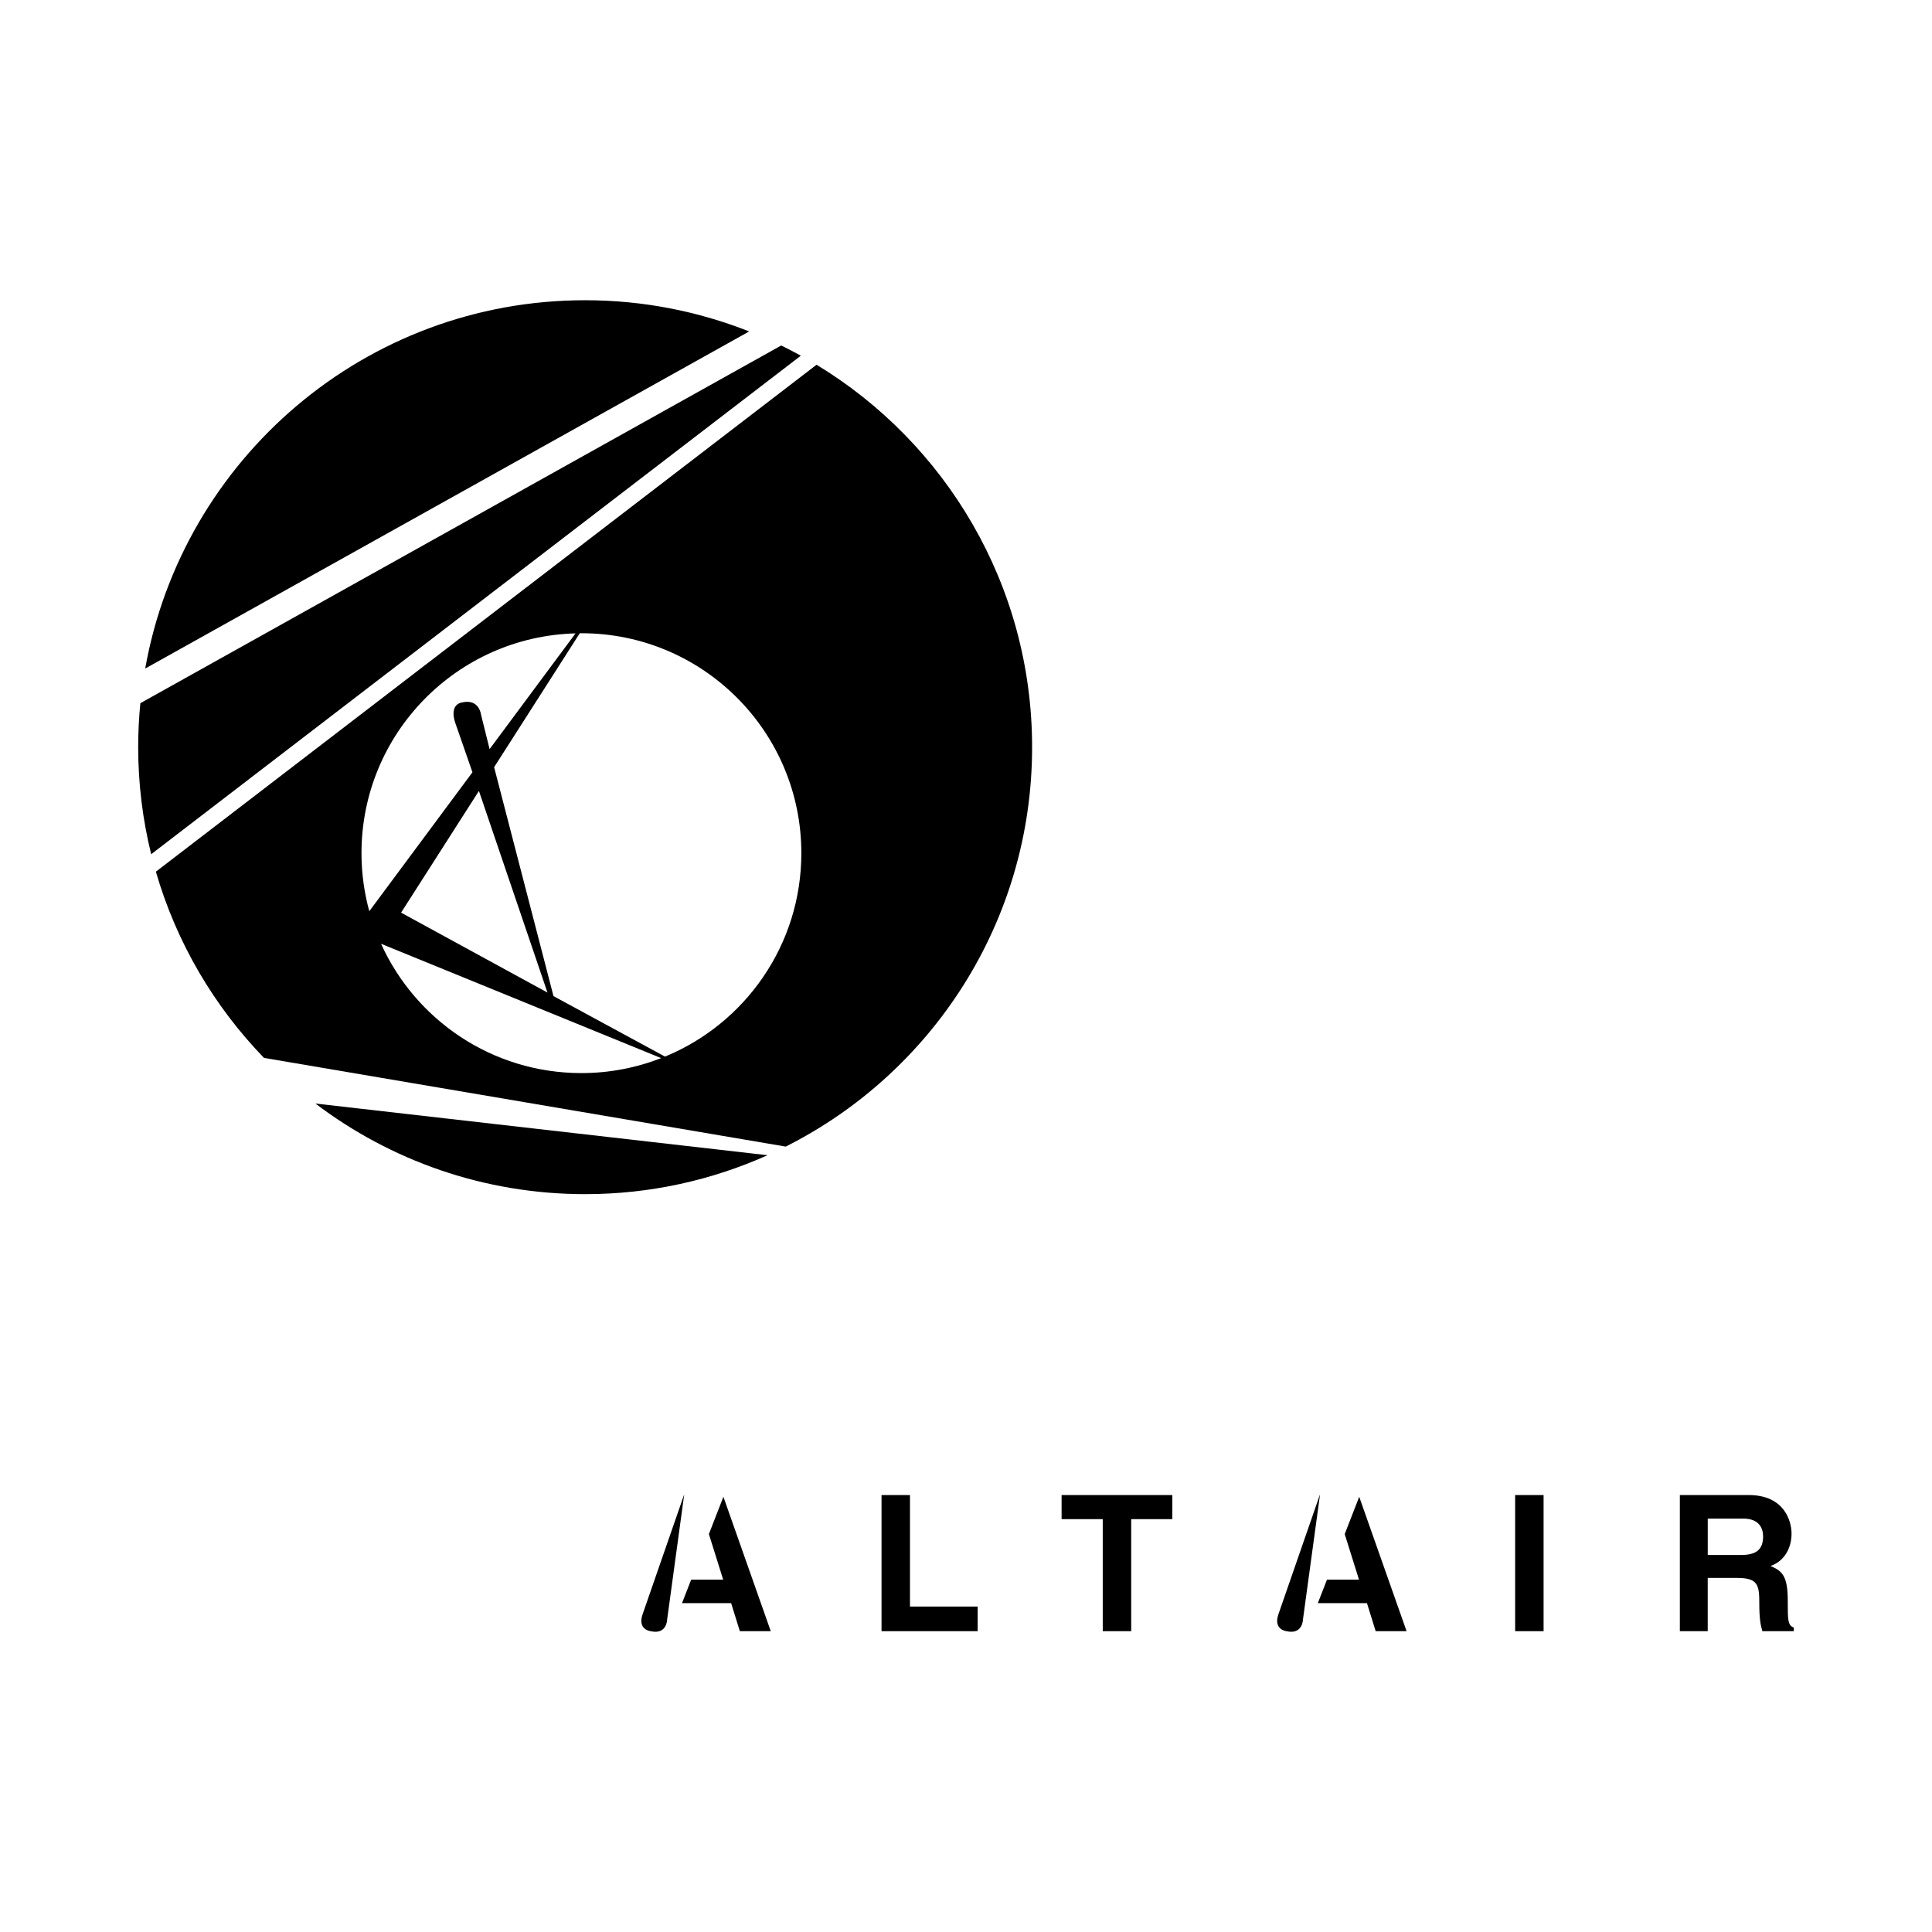 <?xml version="1.0" encoding="utf-8"?>
<!-- Generator: Adobe Illustrator 13.0.0, SVG Export Plug-In . SVG Version: 6.00 Build 14576)  -->
<!DOCTYPE svg PUBLIC "-//W3C//DTD SVG 1.0//EN" "http://www.w3.org/TR/2001/REC-SVG-20010904/DTD/svg10.dtd">
<svg version="1.0" id="Layer_1" xmlns="http://www.w3.org/2000/svg" xmlns:xlink="http://www.w3.org/1999/xlink" x="0px" y="0px"
	 width="192.756px" height="192.756px" viewBox="0 0 192.756 192.756" enable-background="new 0 0 192.756 192.756"
	 xml:space="preserve">
<g>
	<polygon fill-rule="evenodd" clip-rule="evenodd" fill="#FFFFFF" points="0,0 192.756,0 192.756,192.756 0,192.756 0,0 	"/>
	<path fill-rule="evenodd" clip-rule="evenodd" d="M102.973,74.547c0-16.176-8.614-30.34-21.505-38.157L15.552,86.968
		c2.049,7.076,5.8,13.424,10.787,18.579l52.053,8.848C92.967,107.061,102.973,91.977,102.973,74.547L102.973,74.547z"/>
	<path fill-rule="evenodd" clip-rule="evenodd" d="M77.943,34.469l-63.94,35.688c-0.141,1.444-0.217,2.908-0.217,4.39
		c0,3.682,0.455,7.256,1.296,10.678L79.9,35.488C79.257,35.133,78.605,34.793,77.943,34.469L77.943,34.469z"/>
	<path fill-rule="evenodd" clip-rule="evenodd" d="M58.379,119.141c6.485,0,12.641-1.396,18.2-3.885L31.467,110.1
		C38.948,115.771,48.269,119.141,58.379,119.141L58.379,119.141z"/>
	<path fill-rule="evenodd" clip-rule="evenodd" d="M58.379,29.954c-21.949,0-40.181,15.862-43.891,36.746l60.258-33.632
		C69.677,31.065,64.159,29.954,58.379,29.954L58.379,29.954z"/>
	<polygon fill-rule="evenodd" clip-rule="evenodd" fill="#FFFFFF" points="40.016,91.055 54.621,99.029 47.782,78.912 
		40.016,91.055 	"/>
	<path fill-rule="evenodd" clip-rule="evenodd" fill="#FFFFFF" d="M58.008,107.062c2.808,0,5.489-0.533,7.956-1.494L38.017,94.161
		C41.463,101.768,49.115,107.062,58.008,107.062L58.008,107.062z"/>
	<path fill-rule="evenodd" clip-rule="evenodd" fill="#FFFFFF" d="M45.395,72.043c-0.556-1.808,0.649-1.948,0.649-1.948
		c1.775-0.443,1.948,1.206,1.948,1.206l0.856,3.439l8.571-11.547C45.575,63.505,36.066,73.199,36.066,85.12
		c0,2.006,0.274,3.947,0.779,5.792l10.291-13.863L45.395,72.043L45.395,72.043z"/>
	<path fill-rule="evenodd" clip-rule="evenodd" fill="#FFFFFF" d="M79.95,85.12c0-12.118-9.824-21.942-21.942-21.942
		c-0.055,0-0.11,0.004-0.166,0.004l-8.544,13.36l5.924,22.841l11.124,6.033C74.328,102.135,79.95,94.285,79.95,85.12L79.95,85.12z"
		/>
	<polygon fill-rule="evenodd" clip-rule="evenodd" points="90.788,160.285 97.542,160.285 97.542,162.744 87.95,162.744 
		87.95,149.162 90.788,149.162 90.788,160.285 	"/>
	<polygon fill-rule="evenodd" clip-rule="evenodd" points="112.859,162.744 110.021,162.744 110.021,151.564 105.916,151.564 
		105.916,149.162 116.964,149.162 116.964,151.564 112.859,151.564 112.859,162.744 	"/>
	<polygon fill-rule="evenodd" clip-rule="evenodd" points="154.004,162.744 151.166,162.744 151.166,149.162 154.004,149.162 
		154.004,162.744 	"/>
	<path fill-rule="evenodd" clip-rule="evenodd" d="M167.601,149.162h6.867c3.613,0,4.275,2.668,4.275,3.84
		c0,1.494-0.757,2.781-2.1,3.234c1.116,0.492,1.722,0.908,1.722,3.443c0,1.986,0,2.479,0.605,2.705v0.359h-3.141
		c-0.189-0.643-0.303-1.342-0.303-2.742c0-1.854-0.113-2.572-2.213-2.572h-2.933v5.314h-2.781V149.162L167.601,149.162z"/>
	<path fill-rule="evenodd" clip-rule="evenodd" fill="#FFFFFF" d="M173.711,155.141c1.476,0,2.194-0.512,2.194-1.855
		c0-0.719-0.321-1.777-1.985-1.777h-3.538v3.633H173.711L173.711,155.141z"/>
	<path fill-rule="evenodd" clip-rule="evenodd" d="M64.104,161.082l4.134-11.92h0.018l-1.696,12.426c0,0-0.019,1.527-1.642,1.156
		C64.917,162.744,63.593,162.613,64.104,161.082L64.104,161.082z"/>
	<polygon fill-rule="evenodd" clip-rule="evenodd" points="72.151,157.6 68.958,157.6 68.045,159.945 72.945,159.945 
		73.815,162.744 76.899,162.744 72.174,149.336 70.727,153.055 72.151,157.6 	"/>
	<path fill-rule="evenodd" clip-rule="evenodd" d="M127.539,161.082l4.134-11.92h0.019l-1.697,12.426c0,0-0.019,1.527-1.641,1.156
		C128.354,162.744,127.028,162.613,127.539,161.082L127.539,161.082z"/>
	<polygon fill-rule="evenodd" clip-rule="evenodd" points="135.586,157.6 132.394,157.6 131.48,159.945 136.381,159.945 
		137.251,162.744 140.335,162.744 135.609,149.336 134.162,153.055 135.586,157.6 	"/>
</g>
</svg>
